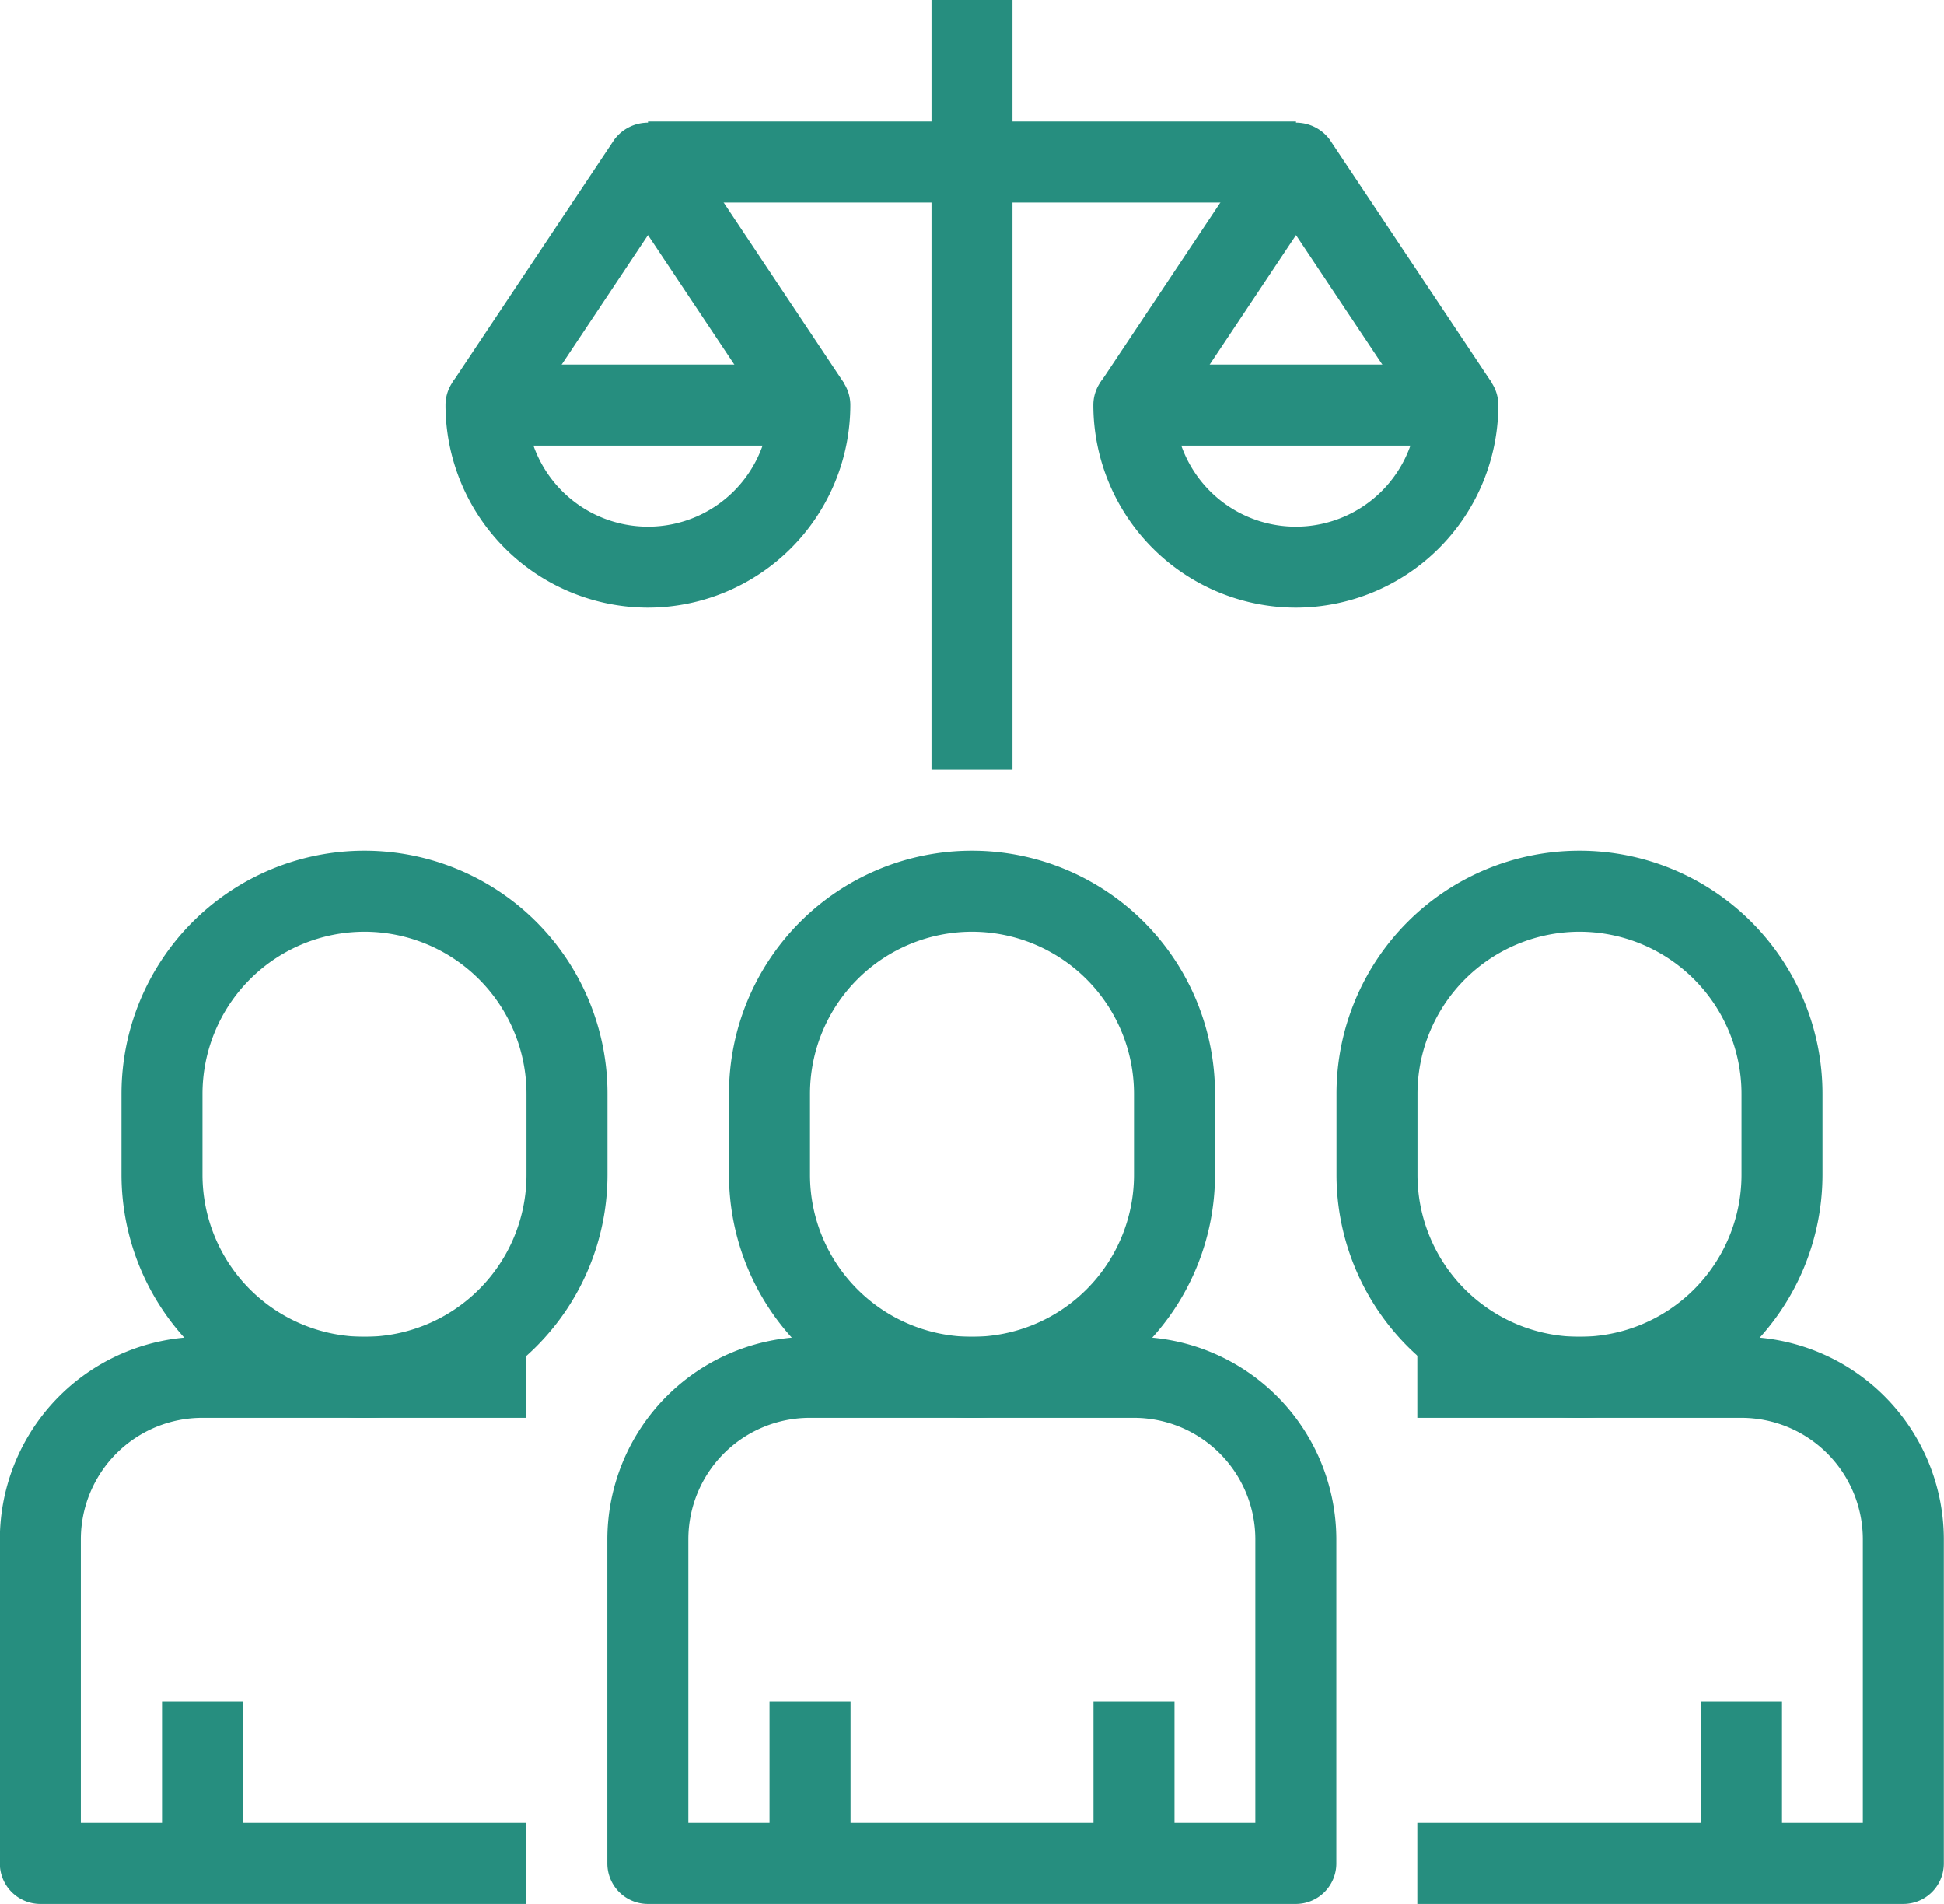 <svg xmlns="http://www.w3.org/2000/svg" width="62.4" height="61.1" viewBox="0 0 62.4 61.1">
  <g id="Grupo_164" data-name="Grupo 164" transform="translate(-5517.005 -2124.251)">
    <g id="Grupo_163" data-name="Grupo 163">
      <g id="Grupo_153" data-name="Grupo 153">
        <g id="Grupo_143" data-name="Grupo 143">
          <g id="Grupo_140" data-name="Grupo 140">
            <path id="Trazado_268" data-name="Trazado 268" d="M5528.705,2169.751a7.808,7.808,0,0,1-7.8-7.8v-2.6a7.8,7.8,0,1,1,15.6,0v2.6A7.807,7.807,0,0,1,5528.705,2169.751Zm0-15.6a5.206,5.206,0,0,0-5.2,5.2v2.6a5.2,5.2,0,1,0,10.4,0v-2.6A5.205,5.205,0,0,0,5528.705,2154.151Z" fill="#268e7f"/>
          </g>
          <g id="Grupo_141" data-name="Grupo 141">
            <path id="Trazado_269" data-name="Trazado 269" d="M5533.9,2185.351h-15.6a1.3,1.3,0,0,1-1.3-1.3v-10.4a6.509,6.509,0,0,1,6.5-6.5h10.4v2.6h-10.4a3.9,3.9,0,0,0-3.9,3.9v9.1h14.3Z" fill="#268e7f"/>
          </g>
          <g id="Grupo_142" data-name="Grupo 142">
            <rect id="Rectángulo_26" data-name="Rectángulo 26" width="2.6" height="5.2" transform="translate(5522.206 2178.852)" fill="#268e7f"/>
          </g>
        </g>
        <g id="Grupo_147" data-name="Grupo 147">
          <g id="Grupo_144" data-name="Grupo 144">
            <path id="Trazado_270" data-name="Trazado 270" d="M5567.705,2169.751a7.808,7.808,0,0,1-7.8-7.8v-2.6a7.8,7.8,0,1,1,15.6,0v2.6A7.807,7.807,0,0,1,5567.705,2169.751Zm0-15.6a5.206,5.206,0,0,0-5.2,5.2v2.6a5.2,5.2,0,1,0,10.4,0v-2.6A5.205,5.205,0,0,0,5567.705,2154.151Z" fill="#268e7f"/>
          </g>
          <g id="Grupo_145" data-name="Grupo 145">
            <path id="Trazado_271" data-name="Trazado 271" d="M5578.1,2185.351h-15.6v-2.6h14.3v-9.1a3.9,3.9,0,0,0-3.9-3.9h-10.4v-2.6h10.4a6.508,6.508,0,0,1,6.5,6.5v10.4A1.3,1.3,0,0,1,5578.1,2185.351Z" fill="#268e7f"/>
          </g>
          <g id="Grupo_146" data-name="Grupo 146">
            <rect id="Rectángulo_27" data-name="Rectángulo 27" width="2.6" height="5.2" transform="translate(5571.605 2178.852)" fill="#268e7f"/>
          </g>
        </g>
        <g id="Grupo_152" data-name="Grupo 152">
          <g id="Grupo_148" data-name="Grupo 148">
            <path id="Trazado_272" data-name="Trazado 272" d="M5548.205,2169.751a7.808,7.808,0,0,1-7.8-7.8v-2.6a7.8,7.8,0,1,1,15.6,0v2.6A7.807,7.807,0,0,1,5548.205,2169.751Zm0-15.6a5.206,5.206,0,0,0-5.2,5.2v2.6a5.2,5.2,0,1,0,10.4,0v-2.6A5.205,5.205,0,0,0,5548.205,2154.151Z" fill="#268e7f"/>
          </g>
          <g id="Grupo_149" data-name="Grupo 149">
            <path id="Trazado_273" data-name="Trazado 273" d="M5558.6,2185.351h-20.8a1.3,1.3,0,0,1-1.3-1.3v-10.4a6.509,6.509,0,0,1,6.5-6.5h10.4a6.508,6.508,0,0,1,6.5,6.5v10.4A1.3,1.3,0,0,1,5558.6,2185.351Zm-19.5-2.6h18.2v-9.1a3.9,3.9,0,0,0-3.9-3.9H5543a3.9,3.9,0,0,0-3.9,3.9Z" fill="#268e7f"/>
          </g>
          <g id="Grupo_150" data-name="Grupo 150">
            <rect id="Rectángulo_28" data-name="Rectángulo 28" width="2.6" height="5.2" transform="translate(5541.706 2178.852)" fill="#268e7f"/>
          </g>
          <g id="Grupo_151" data-name="Grupo 151">
            <rect id="Rectángulo_29" data-name="Rectángulo 29" width="2.6" height="5.2" transform="translate(5552.105 2178.852)" fill="#268e7f"/>
          </g>
        </g>
      </g>
      <g id="Grupo_162" data-name="Grupo 162">
        <g id="Grupo_156" data-name="Grupo 156">
          <g id="Grupo_154" data-name="Grupo 154">
            <path id="Trazado_274" data-name="Trazado 274" d="M5537.805,2143.751a6.508,6.508,0,0,1-6.5-6.5,1.3,1.3,0,0,1,1.3-1.3H5543a1.3,1.3,0,0,1,1.3,1.3A6.508,6.508,0,0,1,5537.805,2143.751Zm-3.677-5.2a3.9,3.9,0,0,0,7.355,0Z" fill="#268e7f"/>
          </g>
          <g id="Grupo_155" data-name="Grupo 155">
            <path id="Trazado_275" data-name="Trazado 275" d="M5541.924,2137.973l-4.119-6.178-4.118,6.178-2.163-1.443,5.2-7.8a1.35,1.35,0,0,1,2.163,0l5.2,7.8Z" fill="#268e7f"/>
          </g>
        </g>
        <g id="Grupo_159" data-name="Grupo 159">
          <g id="Grupo_157" data-name="Grupo 157">
            <path id="Trazado_276" data-name="Trazado 276" d="M5558.6,2143.751a6.508,6.508,0,0,1-6.5-6.5,1.3,1.3,0,0,1,1.3-1.3h10.4a1.3,1.3,0,0,1,1.3,1.3A6.508,6.508,0,0,1,5558.6,2143.751Zm-3.677-5.2a3.9,3.9,0,0,0,7.355,0Z" fill="#268e7f"/>
          </g>
          <g id="Grupo_158" data-name="Grupo 158">
            <path id="Trazado_277" data-name="Trazado 277" d="M5562.724,2137.973l-4.119-6.178-4.118,6.178-2.163-1.443,5.2-7.8a1.35,1.35,0,0,1,2.163,0l5.2,7.8Z" fill="#268e7f"/>
          </g>
        </g>
        <g id="Grupo_160" data-name="Grupo 160">
          <rect id="Rectángulo_30" data-name="Rectángulo 30" width="20.8" height="2.6" transform="translate(5537.805 2128.151)" fill="#268e7f"/>
        </g>
        <g id="Grupo_161" data-name="Grupo 161">
          <rect id="Rectángulo_31" data-name="Rectángulo 31" width="2.6" height="24.7" transform="translate(5546.905 2124.251)" fill="#268e7f"/>
        </g>
      </g>
    </g>
  </g>
</svg>
